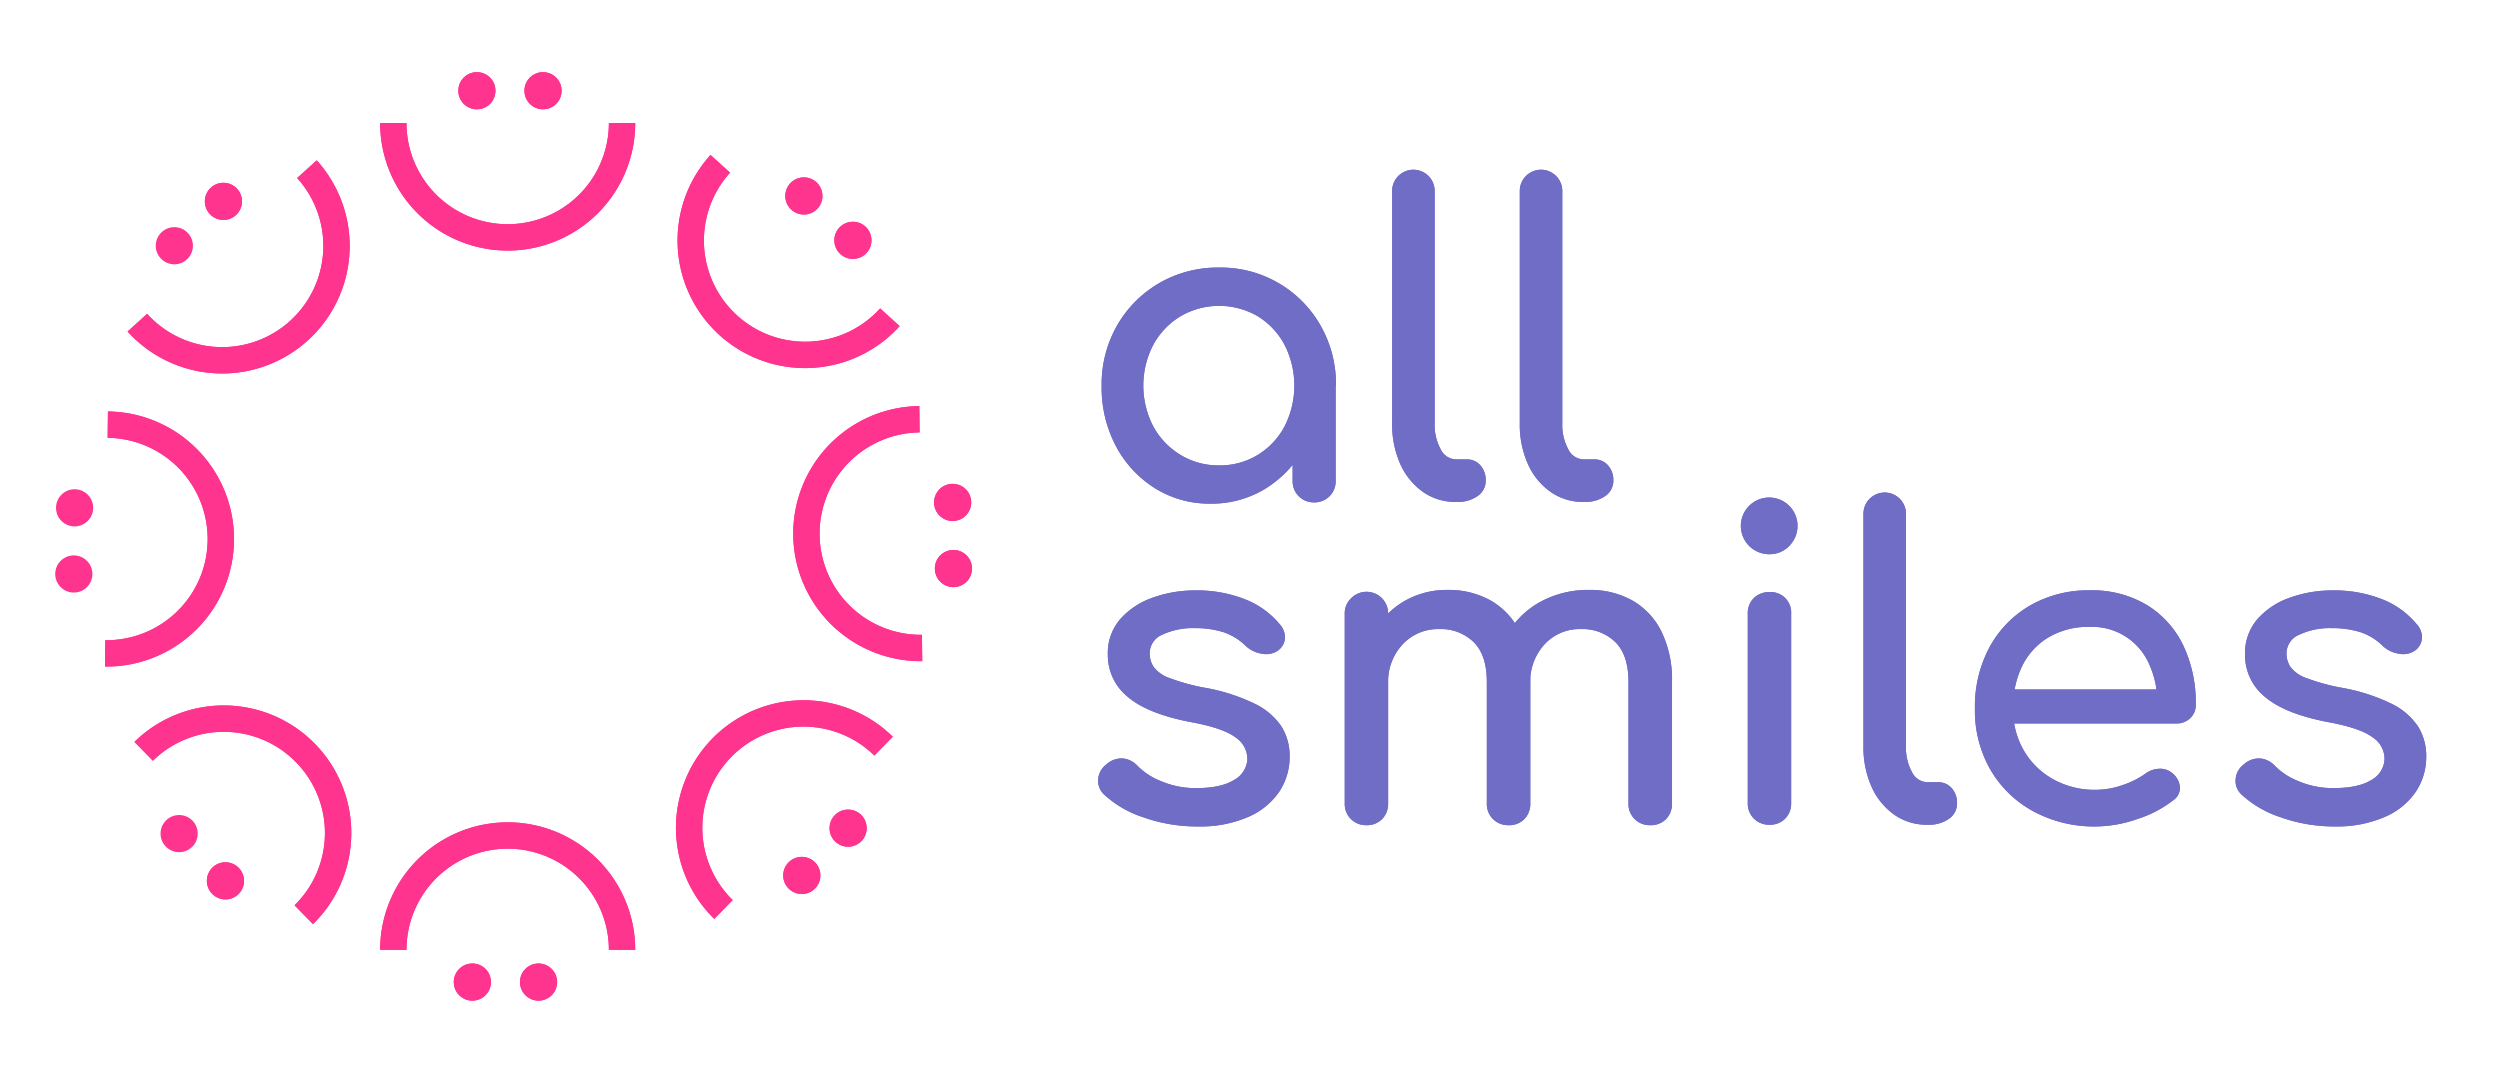 <?xml version="1.0" encoding="UTF-8"?> <svg xmlns="http://www.w3.org/2000/svg" id="Слой_1" data-name="Слой 1" viewBox="0 0 569 244"> <defs> <style>.cls-1{fill:none;stroke:#ff348e;stroke-miterlimit:10;stroke-width:6px;}.cls-2{fill:#ff348e;}.cls-3{fill:#706dc6;}</style> </defs> <title>logo-al</title> <path class="cls-1" d="M141.58,28a26,26,0,0,1-52.06,0"></path> <circle class="cls-2" cx="108.54" cy="20.65" r="4.23"></circle> <circle class="cls-2" cx="123.59" cy="20.65" r="4.23"></circle> <path class="cls-1" d="M202.54,72.21a26,26,0,0,1-38.6-34.93"></path> <circle class="cls-2" cx="182.96" cy="44.6" r="4.23"></circle> <circle class="cls-2" cx="194.12" cy="54.7" r="4.23"></circle> <path class="cls-1" d="M209.87,147.48a26,26,0,0,1-.6-52.06"></path> <circle class="cls-2" cx="216.82" cy="114.35" r="4.23"></circle> <circle class="cls-2" cx="217" cy="129.4" r="4.23"></circle> <path class="cls-1" d="M164.66,207a26,26,0,1,1,36.44-37.18"></path> <circle class="cls-2" cx="193.03" cy="188.49" r="4.23"></circle> <circle class="cls-2" cx="182.49" cy="199.25" r="4.23"></circle> <path class="cls-1" d="M89.52,216.19a26,26,0,0,1,52.06,0"></path> <circle class="cls-2" cx="122.57" cy="223.52" r="4.23"></circle> <circle class="cls-2" cx="107.51" cy="223.52" r="4.23"></circle> <path class="cls-1" d="M31.26,73.44a26,26,0,0,0,38.6-34.93"></path> <circle class="cls-2" cx="50.85" cy="45.83" r="4.23"></circle> <path class="cls-1" d="M23.93,148.71a26,26,0,1,0,.6-52.06"></path> <path class="cls-1" d="M69.14,208.19A26,26,0,0,0,32.7,171"></path> <circle class="cls-2" cx="51.31" cy="200.48" r="4.23"></circle> <path class="cls-3" d="M275.51,114.63a23.35,23.35,0,0,1-12.68-3.53,25.21,25.21,0,0,1-8.86-9.59,28.55,28.55,0,0,1-3.24-13.7,27,27,0,0,1,3.53-13.75,26.21,26.21,0,0,1,9.59-9.63,26.52,26.52,0,0,1,13.6-3.53,26.05,26.05,0,0,1,23.09,13.16,26.89,26.89,0,0,1,3.53,13.75H300.3a28.55,28.55,0,0,1-3.24,13.7,25.21,25.21,0,0,1-8.86,9.59A23.38,23.38,0,0,1,275.51,114.63Zm1.94-8.71a16.45,16.45,0,0,0,8.81-2.38,16.84,16.84,0,0,0,6.1-6.48,20.49,20.49,0,0,0,0-18.59,16.94,16.94,0,0,0-6.1-6.49,17.47,17.47,0,0,0-17.57,0,17.26,17.26,0,0,0-6.2,6.49,20.16,20.16,0,0,0,0,18.59,17.16,17.16,0,0,0,6.2,6.48A16.5,16.5,0,0,0,277.45,105.92Zm21.69,8.42a4.79,4.79,0,0,1-4.94-4.94V94.59L296,84.33l8,3.48V109.4a4.79,4.79,0,0,1-4.93,4.94Z"></path> <path class="cls-3" d="M331.38,114.24a12.77,12.77,0,0,1-7.56-2.32,15.48,15.48,0,0,1-5.13-6.34,22.1,22.1,0,0,1-1.84-9.25V43.47a4.84,4.84,0,1,1,9.68,0V96.33a11.64,11.64,0,0,0,1.36,5.91,4,4,0,0,0,3.49,2.32h2.42a4,4,0,0,1,3.14,1.36,5,5,0,0,1,1.21,3.48,4.16,4.16,0,0,1-1.84,3.49,7.78,7.78,0,0,1-4.74,1.35Z"></path> <path class="cls-3" d="M360.42,114.24a12.74,12.74,0,0,1-7.55-2.32,15.32,15.32,0,0,1-5.13-6.34,22,22,0,0,1-1.84-9.25V43.47a4.84,4.84,0,1,1,9.68,0V96.33a11.64,11.64,0,0,0,1.35,5.91,4,4,0,0,0,3.49,2.32h2.42a4,4,0,0,1,3.14,1.36,5,5,0,0,1,1.22,3.48,4.18,4.18,0,0,1-1.84,3.49,7.84,7.84,0,0,1-4.75,1.35Z"></path> <path class="cls-3" d="M272.71,188.1A36.58,36.58,0,0,1,260.17,186a24.08,24.08,0,0,1-9-5.28,4.24,4.24,0,0,1-1.21-3.53,4.63,4.63,0,0,1,1.89-3.24,5,5,0,0,1,3.83-1.31,5.2,5.2,0,0,1,3.24,1.69,15.43,15.43,0,0,0,5.28,3.44,19.92,19.92,0,0,0,8.08,1.6c3.74,0,6.6-.62,8.57-1.84a5.71,5.71,0,0,0,3.05-4.75,5.94,5.94,0,0,0-2.76-5c-1.91-1.42-5.37-2.58-10.41-3.49q-9.78-1.93-14.18-5.8a12.17,12.17,0,0,1-4.41-9.49,11.79,11.79,0,0,1,2.91-8.18,17.56,17.56,0,0,1,7.45-4.84,28.31,28.31,0,0,1,9.49-1.6,29.7,29.7,0,0,1,11.33,2A19.38,19.38,0,0,1,291.2,142a4.49,4.49,0,0,1,1.26,3.24,3.79,3.79,0,0,1-1.65,2.86,4.74,4.74,0,0,1-3.68.67,6.83,6.83,0,0,1-3.58-1.74,13.15,13.15,0,0,0-5.23-3.19,21.89,21.89,0,0,0-6.48-.88,16.24,16.24,0,0,0-7.22,1.46,4.59,4.59,0,0,0-2.95,4.26,5.61,5.61,0,0,0,.92,3.14,7.67,7.67,0,0,0,3.63,2.52,46.77,46.77,0,0,0,7.94,2.18,43.05,43.05,0,0,1,11.47,3.68,15.2,15.2,0,0,1,6.05,5.18,12.6,12.6,0,0,1,1.84,6.82,14.26,14.26,0,0,1-2.37,8,16.32,16.32,0,0,1-7,5.71A27.28,27.28,0,0,1,272.71,188.1Z"></path> <path class="cls-3" d="M311,187.81a4.8,4.8,0,0,1-4.94-4.94V139.79a4.74,4.74,0,0,1,1.41-3.58,4.92,4.92,0,0,1,8.47,3.58v43.08a4.92,4.92,0,0,1-1.36,3.54A4.77,4.77,0,0,1,311,187.81Zm32.33,0a4.79,4.79,0,0,1-4.93-4.94V155.18q0-6.09-3-9.05a10.72,10.72,0,0,0-7.85-2.95,11,11,0,0,0-8.32,3.48,12.45,12.45,0,0,0-3.29,8.91h-6.1a23.45,23.45,0,0,1,2.51-11.08,18.93,18.93,0,0,1,7-7.51,19.24,19.24,0,0,1,10.17-2.71,19.49,19.49,0,0,1,9.78,2.42,16.53,16.53,0,0,1,6.63,7.12,25,25,0,0,1,2.37,11.37v27.69a4.92,4.92,0,0,1-1.35,3.54A4.79,4.79,0,0,1,343.28,187.81Zm32.24,0a4.79,4.79,0,0,1-4.93-4.94V155.18q0-6.09-3-9.05a10.68,10.68,0,0,0-7.84-2.95,10.81,10.81,0,0,0-8.27,3.48,12.55,12.55,0,0,0-3.25,8.91h-8a22.08,22.08,0,0,1,2.71-11.08,19.26,19.26,0,0,1,7.6-7.51,22.73,22.73,0,0,1,11.18-2.71,19.49,19.49,0,0,1,9.78,2.42,16.53,16.53,0,0,1,6.63,7.12,25,25,0,0,1,2.37,11.37v27.69a4.92,4.92,0,0,1-1.35,3.54A4.79,4.79,0,0,1,375.52,187.81Z"></path> <path class="cls-3" d="M402.73,126.14a6.45,6.45,0,1,1,4.5-1.89A6.11,6.11,0,0,1,402.73,126.14Zm0,61.57a4.79,4.79,0,0,1-4.94-4.93V139.69a4.78,4.78,0,0,1,1.4-3.58,4.92,4.92,0,0,1,3.54-1.35,4.66,4.66,0,0,1,4.94,4.93v43.09a4.9,4.9,0,0,1-1.36,3.53A4.75,4.75,0,0,1,402.73,187.71Z"></path> <path class="cls-3" d="M438.64,187.71a12.77,12.77,0,0,1-7.55-2.32,15.48,15.48,0,0,1-5.13-6.34,22,22,0,0,1-1.84-9.25V116.94a4.84,4.84,0,1,1,9.68,0V169.8a11.54,11.54,0,0,0,1.36,5.91,4,4,0,0,0,3.48,2.32h2.42a4,4,0,0,1,3.15,1.36,5,5,0,0,1,1.21,3.48,4.16,4.16,0,0,1-1.84,3.49,7.83,7.83,0,0,1-4.74,1.35Z"></path> <path class="cls-3" d="M477.08,188.1a29,29,0,0,1-14.28-3.44,25.12,25.12,0,0,1-9.78-9.48,27,27,0,0,1-3.53-13.9,28.46,28.46,0,0,1,3.34-14,24.34,24.34,0,0,1,9.24-9.48,26.49,26.49,0,0,1,13.56-3.44,24.23,24.23,0,0,1,13,3.34,21.84,21.84,0,0,1,8.28,9.2,30.46,30.46,0,0,1,2.85,13.5,4.05,4.05,0,0,1-1.26,3.05,4.4,4.4,0,0,1-3.19,1.21h-39v-7.74H495l-4,2.71a20.76,20.76,0,0,0-1.94-8.67,14.13,14.13,0,0,0-13.45-8.28,17.65,17.65,0,0,0-9.44,2.42,15.64,15.64,0,0,0-6,6.64,21.68,21.68,0,0,0-2,9.53,18.56,18.56,0,0,0,2.42,9.49,17.59,17.59,0,0,0,6.68,6.58,19.38,19.38,0,0,0,9.78,2.42,18.44,18.44,0,0,0,6.15-1.11,19.36,19.36,0,0,0,5.08-2.56,5.54,5.54,0,0,1,3.14-1.12,4.26,4.26,0,0,1,3,1,4.63,4.63,0,0,1,1.74,3.19,3.43,3.43,0,0,1-1.55,3,26.39,26.39,0,0,1-8.18,4.26A29.19,29.19,0,0,1,477.08,188.1Z"></path> <path class="cls-3" d="M531.58,188.1A36.48,36.48,0,0,1,519.05,186a24,24,0,0,1-9-5.28,4.21,4.21,0,0,1-1.21-3.53,4.63,4.63,0,0,1,1.89-3.24,5,5,0,0,1,3.82-1.31,5.2,5.2,0,0,1,3.24,1.69,15.43,15.43,0,0,0,5.28,3.44,20,20,0,0,0,8.09,1.6c3.74,0,6.59-.62,8.56-1.84a5.69,5.69,0,0,0,3-4.75,5.89,5.89,0,0,0-2.76-5q-2.85-2.13-10.4-3.49-9.78-1.93-14.19-5.8a12.2,12.2,0,0,1-4.4-9.49,11.83,11.83,0,0,1,2.9-8.18,17.6,17.6,0,0,1,7.46-4.84,28.26,28.26,0,0,1,9.48-1.6,29.63,29.63,0,0,1,11.33,2,19.31,19.31,0,0,1,7.84,5.62,4.41,4.41,0,0,1,1.26,3.24,3.75,3.75,0,0,1-1.64,2.86,4.75,4.75,0,0,1-3.68.67,6.79,6.79,0,0,1-3.58-1.74,13.22,13.22,0,0,0-5.23-3.19,22,22,0,0,0-6.49-.88,16.2,16.2,0,0,0-7.21,1.46,4.59,4.59,0,0,0-3,4.26,5.53,5.53,0,0,0,.92,3.14,7.67,7.67,0,0,0,3.63,2.52,46.5,46.5,0,0,0,7.94,2.18,43.05,43.05,0,0,1,11.47,3.68,15.34,15.34,0,0,1,6,5.18,12.68,12.68,0,0,1,1.84,6.82,14.26,14.26,0,0,1-2.37,8,16.38,16.38,0,0,1-7,5.71A27.33,27.33,0,0,1,531.58,188.1Z"></path> <path class="cls-1" d="M141.58,28a26,26,0,0,1-52.06,0"></path> <circle class="cls-2" cx="108.54" cy="20.65" r="4.23"></circle> <circle class="cls-2" cx="123.59" cy="20.65" r="4.23"></circle> <path class="cls-1" d="M202.54,72.21a26,26,0,0,1-38.6-34.93"></path> <circle class="cls-2" cx="182.96" cy="44.6" r="4.23"></circle> <circle class="cls-2" cx="194.12" cy="54.7" r="4.23"></circle> <path class="cls-1" d="M209.87,147.48a26,26,0,0,1-.6-52.06"></path> <circle class="cls-2" cx="216.82" cy="114.35" r="4.23"></circle> <circle class="cls-2" cx="217" cy="129.4" r="4.23"></circle> <path class="cls-1" d="M164.66,207a26,26,0,1,1,36.44-37.18"></path> <circle class="cls-2" cx="193.03" cy="188.49" r="4.23"></circle> <circle class="cls-2" cx="182.49" cy="199.25" r="4.23"></circle> <path class="cls-1" d="M89.52,216.19a26,26,0,0,1,52.06,0"></path> <circle class="cls-2" cx="122.57" cy="223.52" r="4.23"></circle> <circle class="cls-2" cx="107.51" cy="223.52" r="4.23"></circle> <path class="cls-1" d="M31.26,73.44a26,26,0,0,0,38.6-34.93"></path> <circle class="cls-2" cx="50.85" cy="45.83" r="4.23"></circle> <circle class="cls-2" cx="39.68" cy="55.93" r="4.23"></circle> <path class="cls-1" d="M23.93,148.71a26,26,0,1,0,.6-52.06"></path> <circle class="cls-2" cx="16.98" cy="115.58" r="4.23"></circle> <circle class="cls-2" cx="16.8" cy="130.64" r="4.23"></circle> <path class="cls-1" d="M69.14,208.19A26,26,0,0,0,32.7,171"></path> <circle class="cls-2" cx="40.77" cy="189.73" r="4.23"></circle> <circle class="cls-2" cx="51.31" cy="200.48" r="4.23"></circle> <path class="cls-3" d="M275.51,114.63a23.35,23.35,0,0,1-12.68-3.53,25.21,25.21,0,0,1-8.86-9.59,28.55,28.55,0,0,1-3.24-13.7,27,27,0,0,1,3.53-13.75,26.21,26.21,0,0,1,9.59-9.63,26.52,26.52,0,0,1,13.6-3.53,26.05,26.05,0,0,1,23.09,13.16,26.89,26.89,0,0,1,3.53,13.75H300.3a28.55,28.55,0,0,1-3.24,13.7,25.21,25.21,0,0,1-8.86,9.59A23.38,23.38,0,0,1,275.51,114.63Zm1.94-8.71a16.45,16.45,0,0,0,8.81-2.38,16.84,16.84,0,0,0,6.1-6.48,20.49,20.49,0,0,0,0-18.59,16.94,16.94,0,0,0-6.1-6.49,17.47,17.47,0,0,0-17.57,0,17.26,17.26,0,0,0-6.2,6.49,20.16,20.16,0,0,0,0,18.59,17.16,17.16,0,0,0,6.2,6.48A16.5,16.5,0,0,0,277.45,105.92Zm21.69,8.42a4.79,4.79,0,0,1-4.94-4.94V94.59L296,84.33l8,3.48V109.4a4.79,4.79,0,0,1-4.93,4.94Z"></path> <path class="cls-3" d="M331.38,114.24a12.77,12.77,0,0,1-7.56-2.32,15.48,15.48,0,0,1-5.13-6.34,22.1,22.1,0,0,1-1.84-9.25V43.47a4.84,4.84,0,1,1,9.68,0V96.33a11.64,11.64,0,0,0,1.36,5.91,4,4,0,0,0,3.49,2.32h2.42a4,4,0,0,1,3.14,1.36,5,5,0,0,1,1.21,3.48,4.16,4.16,0,0,1-1.84,3.49,7.78,7.78,0,0,1-4.74,1.35Z"></path> <path class="cls-3" d="M360.42,114.24a12.74,12.74,0,0,1-7.55-2.32,15.32,15.32,0,0,1-5.13-6.34,22,22,0,0,1-1.84-9.25V43.47a4.84,4.84,0,1,1,9.68,0V96.33a11.64,11.64,0,0,0,1.35,5.91,4,4,0,0,0,3.49,2.32h2.42a4,4,0,0,1,3.14,1.36,5,5,0,0,1,1.22,3.48,4.18,4.18,0,0,1-1.84,3.49,7.84,7.84,0,0,1-4.75,1.35Z"></path> <path class="cls-3" d="M272.71,188.1A36.58,36.58,0,0,1,260.17,186a24.08,24.08,0,0,1-9-5.28,4.24,4.24,0,0,1-1.21-3.53,4.63,4.63,0,0,1,1.89-3.24,5,5,0,0,1,3.83-1.31,5.2,5.2,0,0,1,3.24,1.69,15.43,15.43,0,0,0,5.28,3.44,19.92,19.92,0,0,0,8.08,1.6c3.74,0,6.6-.62,8.57-1.84a5.71,5.71,0,0,0,3.05-4.75,5.94,5.94,0,0,0-2.76-5c-1.91-1.42-5.37-2.58-10.41-3.49q-9.78-1.93-14.18-5.8a12.17,12.17,0,0,1-4.41-9.49,11.79,11.79,0,0,1,2.91-8.18,17.56,17.56,0,0,1,7.45-4.84,28.31,28.31,0,0,1,9.49-1.6,29.7,29.7,0,0,1,11.33,2A19.38,19.38,0,0,1,291.2,142a4.49,4.49,0,0,1,1.26,3.24,3.79,3.79,0,0,1-1.65,2.86,4.74,4.74,0,0,1-3.68.67,6.83,6.83,0,0,1-3.58-1.74,13.15,13.15,0,0,0-5.23-3.19,21.89,21.89,0,0,0-6.48-.88,16.24,16.24,0,0,0-7.22,1.46,4.59,4.59,0,0,0-2.95,4.26,5.61,5.61,0,0,0,.92,3.14,7.67,7.67,0,0,0,3.63,2.52,46.77,46.77,0,0,0,7.94,2.18,43.05,43.05,0,0,1,11.47,3.68,15.2,15.2,0,0,1,6.05,5.18,12.6,12.6,0,0,1,1.84,6.82,14.26,14.26,0,0,1-2.37,8,16.32,16.32,0,0,1-7,5.71A27.28,27.28,0,0,1,272.71,188.1Z"></path> <path class="cls-3" d="M311,187.81a4.8,4.8,0,0,1-4.94-4.94V139.79a4.74,4.74,0,0,1,1.41-3.58,4.92,4.92,0,0,1,8.47,3.58v43.08a4.92,4.92,0,0,1-1.36,3.54A4.77,4.77,0,0,1,311,187.81Zm32.33,0a4.79,4.79,0,0,1-4.93-4.94V155.18q0-6.09-3-9.05a10.72,10.72,0,0,0-7.85-2.95,11,11,0,0,0-8.32,3.48,12.45,12.45,0,0,0-3.29,8.91h-6.1a23.45,23.45,0,0,1,2.51-11.08,18.93,18.93,0,0,1,7-7.51,19.24,19.24,0,0,1,10.17-2.71,19.49,19.49,0,0,1,9.78,2.42,16.53,16.53,0,0,1,6.63,7.12,25,25,0,0,1,2.37,11.37v27.69a4.92,4.92,0,0,1-1.35,3.54A4.79,4.79,0,0,1,343.28,187.81Zm32.24,0a4.79,4.79,0,0,1-4.93-4.94V155.18q0-6.09-3-9.05a10.68,10.68,0,0,0-7.84-2.95,10.81,10.81,0,0,0-8.27,3.48,12.55,12.55,0,0,0-3.25,8.91h-8a22.08,22.08,0,0,1,2.71-11.08,19.26,19.26,0,0,1,7.6-7.51,22.73,22.73,0,0,1,11.18-2.71,19.49,19.49,0,0,1,9.78,2.42,16.53,16.53,0,0,1,6.63,7.12,25,25,0,0,1,2.37,11.37v27.69a4.92,4.92,0,0,1-1.35,3.54A4.79,4.79,0,0,1,375.52,187.81Z"></path> <path class="cls-3" d="M402.73,126.14a6.45,6.45,0,1,1,4.5-1.89A6.11,6.11,0,0,1,402.73,126.14Zm0,61.57a4.79,4.79,0,0,1-4.94-4.93V139.69a4.78,4.78,0,0,1,1.4-3.58,4.92,4.92,0,0,1,3.54-1.35,4.66,4.66,0,0,1,4.94,4.93v43.09a4.9,4.9,0,0,1-1.36,3.53A4.75,4.75,0,0,1,402.73,187.71Z"></path> <path class="cls-3" d="M438.64,187.71a12.77,12.77,0,0,1-7.55-2.32,15.48,15.48,0,0,1-5.13-6.34,22,22,0,0,1-1.84-9.25V116.94a4.84,4.84,0,1,1,9.68,0V169.8a11.54,11.54,0,0,0,1.36,5.91,4,4,0,0,0,3.48,2.32h2.42a4,4,0,0,1,3.15,1.36,5,5,0,0,1,1.21,3.48,4.16,4.16,0,0,1-1.84,3.49,7.83,7.83,0,0,1-4.74,1.35Z"></path> <path class="cls-3" d="M477.08,188.1a29,29,0,0,1-14.28-3.44,25.12,25.12,0,0,1-9.78-9.48,27,27,0,0,1-3.53-13.9,28.46,28.46,0,0,1,3.34-14,24.34,24.34,0,0,1,9.24-9.48,26.49,26.49,0,0,1,13.56-3.44,24.23,24.23,0,0,1,13,3.34,21.84,21.84,0,0,1,8.28,9.2,30.46,30.46,0,0,1,2.85,13.5,4.05,4.05,0,0,1-1.26,3.05,4.4,4.4,0,0,1-3.19,1.21h-39v-7.74H495l-4,2.71a20.76,20.76,0,0,0-1.94-8.67,14.13,14.13,0,0,0-13.45-8.28,17.65,17.65,0,0,0-9.44,2.42,15.64,15.64,0,0,0-6,6.64,21.68,21.68,0,0,0-2,9.53,18.56,18.56,0,0,0,2.42,9.49,17.59,17.59,0,0,0,6.68,6.58,19.38,19.38,0,0,0,9.78,2.42,18.44,18.44,0,0,0,6.15-1.11,19.36,19.36,0,0,0,5.08-2.56,5.54,5.54,0,0,1,3.14-1.12,4.26,4.26,0,0,1,3,1,4.63,4.63,0,0,1,1.74,3.19,3.43,3.43,0,0,1-1.55,3,26.39,26.39,0,0,1-8.18,4.26A29.19,29.19,0,0,1,477.08,188.1Z"></path> <path class="cls-3" d="M531.58,188.1A36.48,36.48,0,0,1,519.05,186a24,24,0,0,1-9-5.28,4.21,4.21,0,0,1-1.21-3.53,4.63,4.63,0,0,1,1.89-3.24,5,5,0,0,1,3.82-1.31,5.2,5.2,0,0,1,3.24,1.69,15.43,15.43,0,0,0,5.28,3.44,20,20,0,0,0,8.09,1.6c3.74,0,6.59-.62,8.56-1.84a5.69,5.69,0,0,0,3-4.75,5.89,5.89,0,0,0-2.76-5q-2.85-2.13-10.4-3.49-9.78-1.93-14.19-5.8a12.2,12.2,0,0,1-4.4-9.49,11.83,11.83,0,0,1,2.9-8.18,17.6,17.6,0,0,1,7.46-4.84,28.26,28.26,0,0,1,9.48-1.6,29.63,29.63,0,0,1,11.33,2,19.31,19.31,0,0,1,7.84,5.62,4.41,4.41,0,0,1,1.26,3.24,3.75,3.75,0,0,1-1.64,2.86,4.75,4.75,0,0,1-3.68.67,6.79,6.79,0,0,1-3.58-1.74,13.22,13.22,0,0,0-5.23-3.19,22,22,0,0,0-6.49-.88,16.2,16.2,0,0,0-7.21,1.46,4.59,4.59,0,0,0-3,4.26,5.53,5.53,0,0,0,.92,3.14,7.67,7.67,0,0,0,3.63,2.52,46.5,46.5,0,0,0,7.94,2.18,43.05,43.05,0,0,1,11.47,3.68,15.34,15.34,0,0,1,6,5.18,12.68,12.68,0,0,1,1.84,6.82,14.26,14.26,0,0,1-2.37,8,16.38,16.38,0,0,1-7,5.71A27.33,27.33,0,0,1,531.58,188.1Z"></path> </svg> 